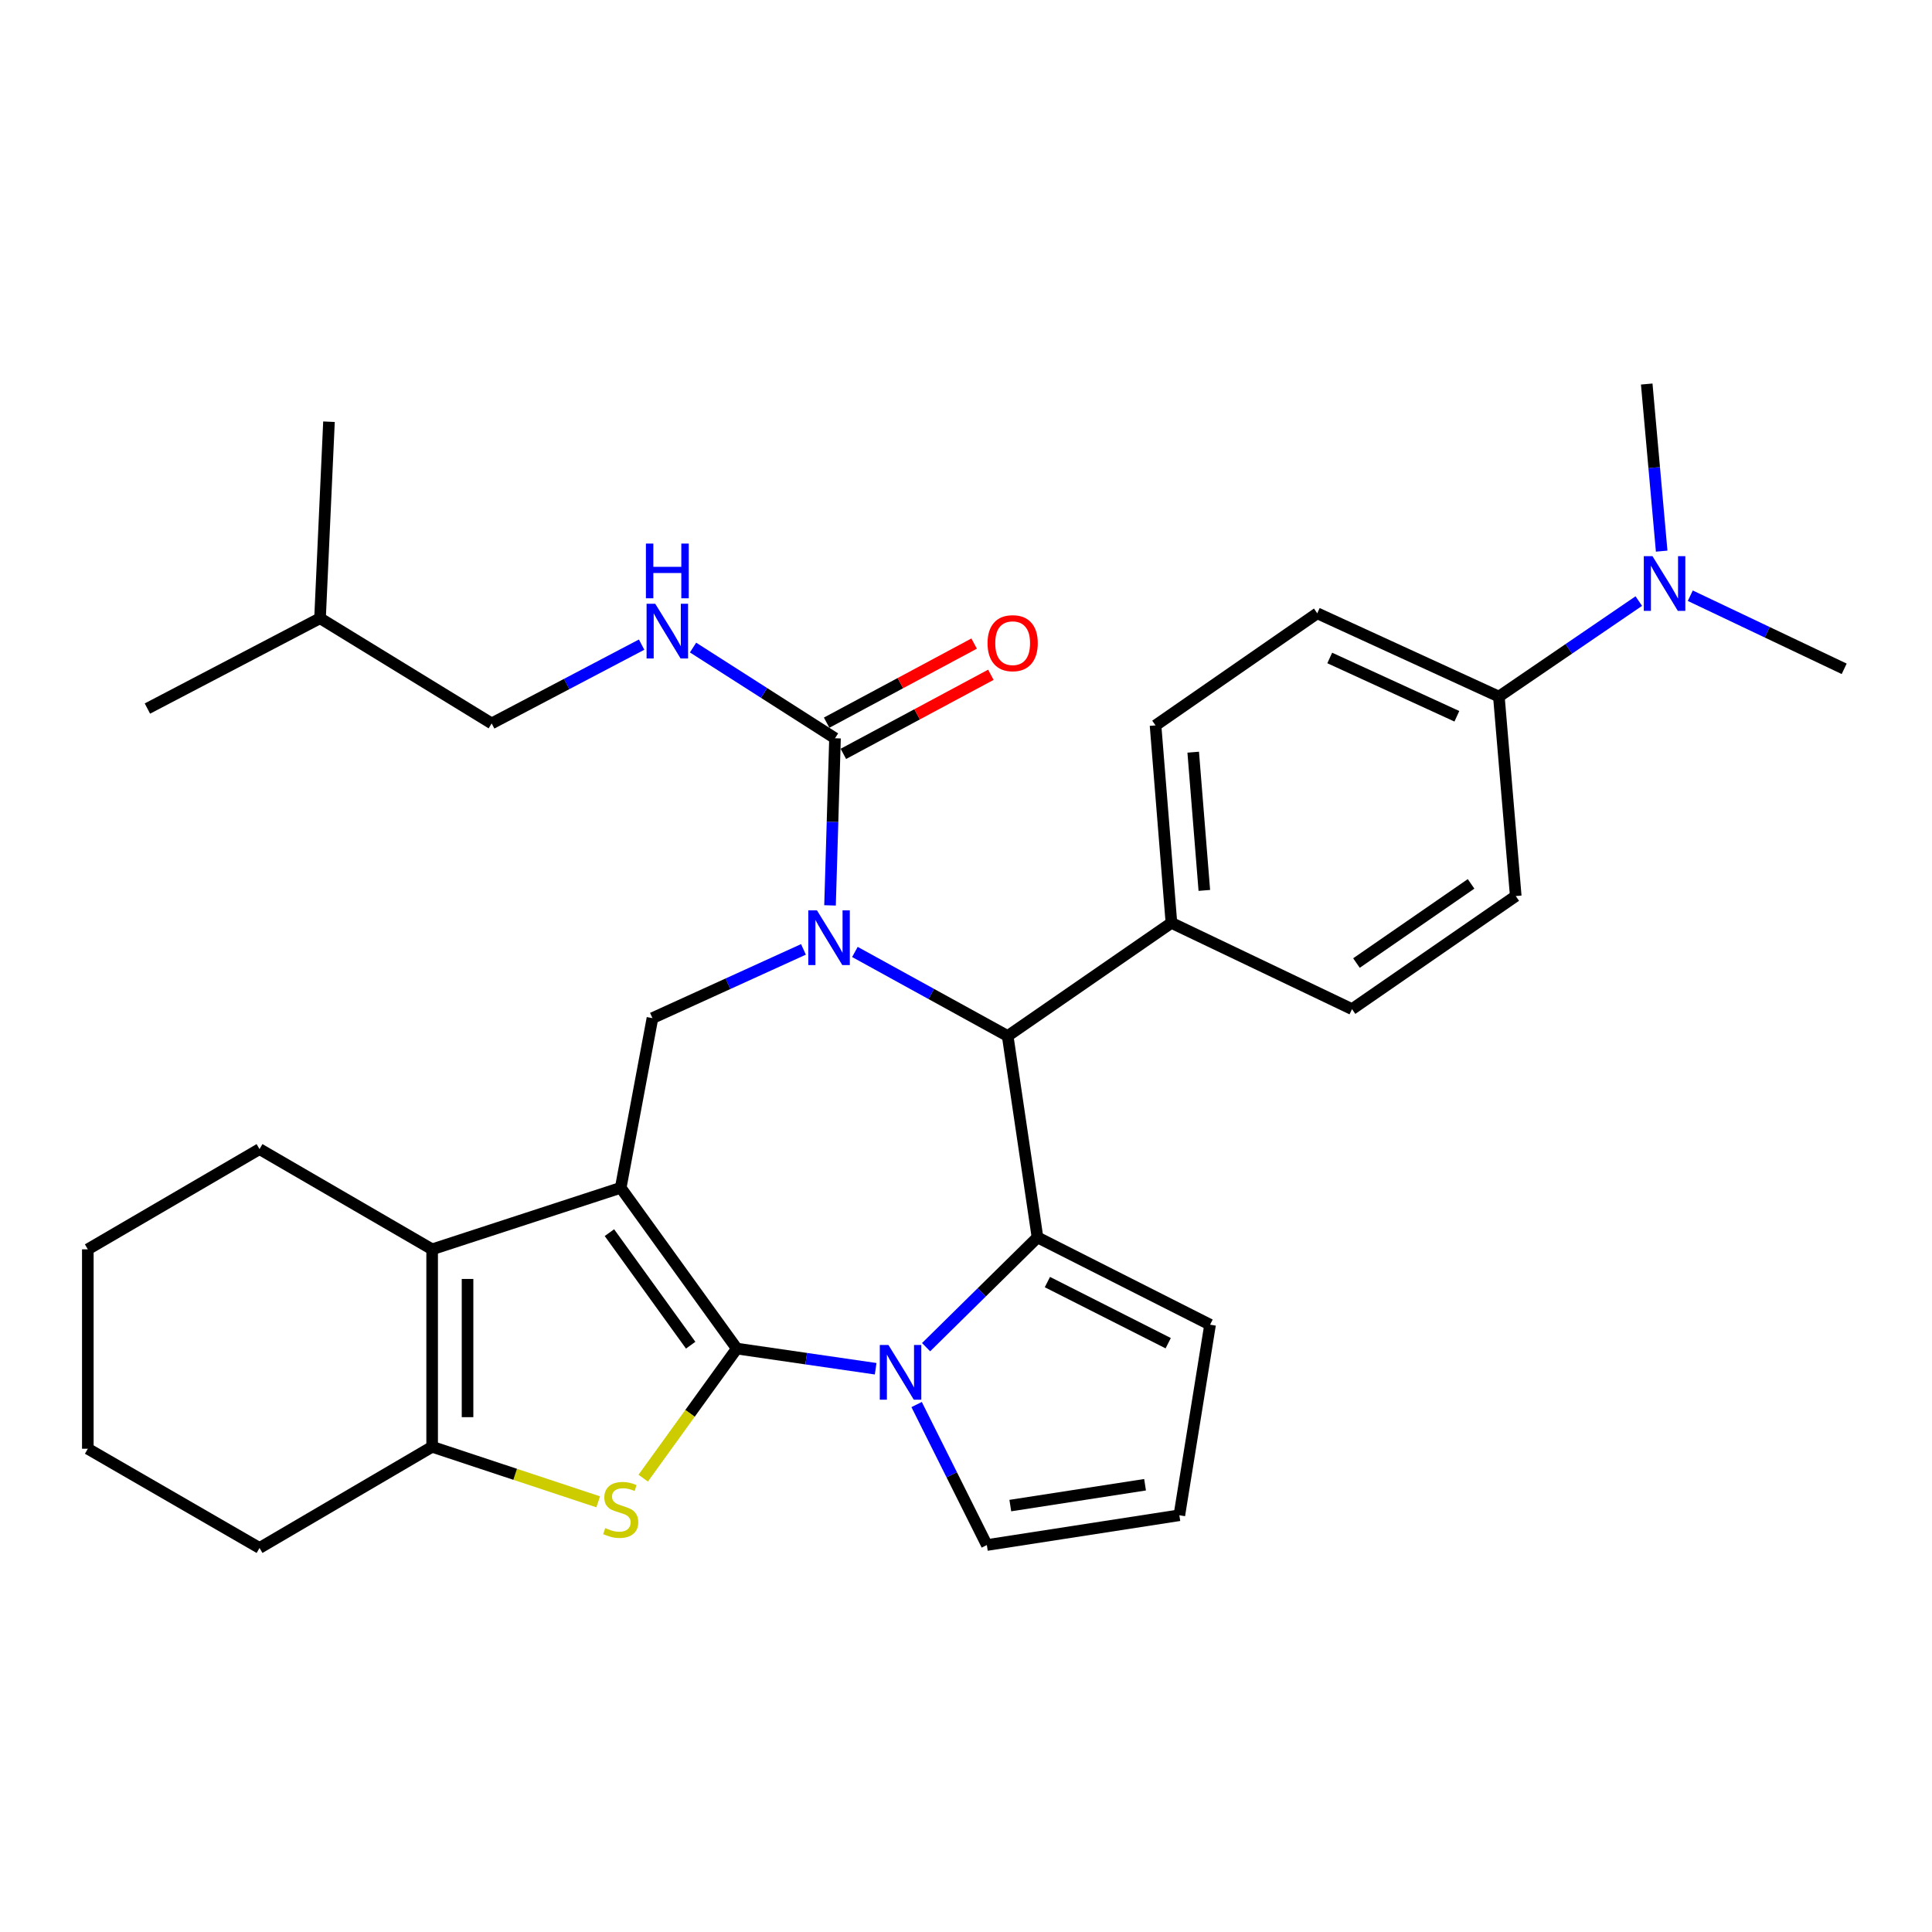 <?xml version='1.0' encoding='iso-8859-1'?>
<svg version='1.1' baseProfile='full'
              xmlns='http://www.w3.org/2000/svg'
                      xmlns:rdkit='http://www.rdkit.org/xml'
                      xmlns:xlink='http://www.w3.org/1999/xlink'
                  xml:space='preserve'
width='1000px' height='1000px' viewBox='0 0 1000 1000'>
<!-- END OF HEADER -->
<rect style='opacity:1.0;fill:#FFFFFF;stroke:none' width='1000' height='1000' x='0' y='0'> </rect>
<path class='bond-0' d='M 381.365,698.024 L 321.279,614.807' style='fill:none;fill-rule:evenodd;stroke:#000000;stroke-width:6px;stroke-linecap:butt;stroke-linejoin:miter;stroke-opacity:1' />
<path class='bond-0' d='M 357.495,696.269 L 315.435,638.017' style='fill:none;fill-rule:evenodd;stroke:#000000;stroke-width:6px;stroke-linecap:butt;stroke-linejoin:miter;stroke-opacity:1' />
<path class='bond-1' d='M 381.365,698.024 L 417.301,703.243' style='fill:none;fill-rule:evenodd;stroke:#000000;stroke-width:6px;stroke-linecap:butt;stroke-linejoin:miter;stroke-opacity:1' />
<path class='bond-1' d='M 417.301,703.243 L 453.238,708.461' style='fill:none;fill-rule:evenodd;stroke:#0000FF;stroke-width:6px;stroke-linecap:butt;stroke-linejoin:miter;stroke-opacity:1' />
<path class='bond-4' d='M 381.365,698.024 L 357.145,731.556' style='fill:none;fill-rule:evenodd;stroke:#000000;stroke-width:6px;stroke-linecap:butt;stroke-linejoin:miter;stroke-opacity:1' />
<path class='bond-4' d='M 357.145,731.556 L 332.924,765.087' style='fill:none;fill-rule:evenodd;stroke:#CCCC00;stroke-width:6px;stroke-linecap:butt;stroke-linejoin:miter;stroke-opacity:1' />
<path class='bond-5' d='M 321.279,614.807 L 223.677,646.652' style='fill:none;fill-rule:evenodd;stroke:#000000;stroke-width:6px;stroke-linecap:butt;stroke-linejoin:miter;stroke-opacity:1' />
<path class='bond-7' d='M 321.279,614.807 L 337.71,526.979' style='fill:none;fill-rule:evenodd;stroke:#000000;stroke-width:6px;stroke-linecap:butt;stroke-linejoin:miter;stroke-opacity:1' />
<path class='bond-3' d='M 479.347,697.296 L 508.177,668.884' style='fill:none;fill-rule:evenodd;stroke:#0000FF;stroke-width:6px;stroke-linecap:butt;stroke-linejoin:miter;stroke-opacity:1' />
<path class='bond-3' d='M 508.177,668.884 L 537.007,640.473' style='fill:none;fill-rule:evenodd;stroke:#000000;stroke-width:6px;stroke-linecap:butt;stroke-linejoin:miter;stroke-opacity:1' />
<path class='bond-11' d='M 474.445,726.99 L 492.618,763.349' style='fill:none;fill-rule:evenodd;stroke:#0000FF;stroke-width:6px;stroke-linecap:butt;stroke-linejoin:miter;stroke-opacity:1' />
<path class='bond-11' d='M 492.618,763.349 L 510.791,799.708' style='fill:none;fill-rule:evenodd;stroke:#000000;stroke-width:6px;stroke-linecap:butt;stroke-linejoin:miter;stroke-opacity:1' />
<path class='bond-2' d='M 415.871,491.402 L 376.791,509.19' style='fill:none;fill-rule:evenodd;stroke:#0000FF;stroke-width:6px;stroke-linecap:butt;stroke-linejoin:miter;stroke-opacity:1' />
<path class='bond-2' d='M 376.791,509.19 L 337.71,526.979' style='fill:none;fill-rule:evenodd;stroke:#000000;stroke-width:6px;stroke-linecap:butt;stroke-linejoin:miter;stroke-opacity:1' />
<path class='bond-9' d='M 429.621,468.628 L 430.909,425.378' style='fill:none;fill-rule:evenodd;stroke:#0000FF;stroke-width:6px;stroke-linecap:butt;stroke-linejoin:miter;stroke-opacity:1' />
<path class='bond-9' d='M 430.909,425.378 L 432.197,382.128' style='fill:none;fill-rule:evenodd;stroke:#000000;stroke-width:6px;stroke-linecap:butt;stroke-linejoin:miter;stroke-opacity:1' />
<path class='bond-34' d='M 442.5,492.73 L 482.037,514.482' style='fill:none;fill-rule:evenodd;stroke:#0000FF;stroke-width:6px;stroke-linecap:butt;stroke-linejoin:miter;stroke-opacity:1' />
<path class='bond-34' d='M 482.037,514.482 L 521.573,536.233' style='fill:none;fill-rule:evenodd;stroke:#000000;stroke-width:6px;stroke-linecap:butt;stroke-linejoin:miter;stroke-opacity:1' />
<path class='bond-6' d='M 537.007,640.473 L 521.573,536.233' style='fill:none;fill-rule:evenodd;stroke:#000000;stroke-width:6px;stroke-linecap:butt;stroke-linejoin:miter;stroke-opacity:1' />
<path class='bond-12' d='M 537.007,640.473 L 626.332,685.664' style='fill:none;fill-rule:evenodd;stroke:#000000;stroke-width:6px;stroke-linecap:butt;stroke-linejoin:miter;stroke-opacity:1' />
<path class='bond-12' d='M 542.133,663.603 L 604.66,695.237' style='fill:none;fill-rule:evenodd;stroke:#000000;stroke-width:6px;stroke-linecap:butt;stroke-linejoin:miter;stroke-opacity:1' />
<path class='bond-8' d='M 309.628,777.348 L 266.653,763.102' style='fill:none;fill-rule:evenodd;stroke:#CCCC00;stroke-width:6px;stroke-linecap:butt;stroke-linejoin:miter;stroke-opacity:1' />
<path class='bond-8' d='M 266.653,763.102 L 223.677,748.856' style='fill:none;fill-rule:evenodd;stroke:#000000;stroke-width:6px;stroke-linecap:butt;stroke-linejoin:miter;stroke-opacity:1' />
<path class='bond-23' d='M 223.677,646.652 L 134.332,594.772' style='fill:none;fill-rule:evenodd;stroke:#000000;stroke-width:6px;stroke-linecap:butt;stroke-linejoin:miter;stroke-opacity:1' />
<path class='bond-32' d='M 223.677,646.652 L 223.677,748.856' style='fill:none;fill-rule:evenodd;stroke:#000000;stroke-width:6px;stroke-linecap:butt;stroke-linejoin:miter;stroke-opacity:1' />
<path class='bond-32' d='M 242.002,661.983 L 242.002,733.525' style='fill:none;fill-rule:evenodd;stroke:#000000;stroke-width:6px;stroke-linecap:butt;stroke-linejoin:miter;stroke-opacity:1' />
<path class='bond-13' d='M 521.573,536.233 L 606.327,477.674' style='fill:none;fill-rule:evenodd;stroke:#000000;stroke-width:6px;stroke-linecap:butt;stroke-linejoin:miter;stroke-opacity:1' />
<path class='bond-24' d='M 223.677,748.856 L 134.332,801.225' style='fill:none;fill-rule:evenodd;stroke:#000000;stroke-width:6px;stroke-linecap:butt;stroke-linejoin:miter;stroke-opacity:1' />
<path class='bond-10' d='M 432.197,382.128 L 395.459,358.651' style='fill:none;fill-rule:evenodd;stroke:#000000;stroke-width:6px;stroke-linecap:butt;stroke-linejoin:miter;stroke-opacity:1' />
<path class='bond-10' d='M 395.459,358.651 L 358.722,335.173' style='fill:none;fill-rule:evenodd;stroke:#0000FF;stroke-width:6px;stroke-linecap:butt;stroke-linejoin:miter;stroke-opacity:1' />
<path class='bond-15' d='M 436.527,390.203 L 474.698,369.736' style='fill:none;fill-rule:evenodd;stroke:#000000;stroke-width:6px;stroke-linecap:butt;stroke-linejoin:miter;stroke-opacity:1' />
<path class='bond-15' d='M 474.698,369.736 L 512.87,349.268' style='fill:none;fill-rule:evenodd;stroke:#FF0000;stroke-width:6px;stroke-linecap:butt;stroke-linejoin:miter;stroke-opacity:1' />
<path class='bond-15' d='M 427.867,374.054 L 466.039,353.586' style='fill:none;fill-rule:evenodd;stroke:#000000;stroke-width:6px;stroke-linecap:butt;stroke-linejoin:miter;stroke-opacity:1' />
<path class='bond-15' d='M 466.039,353.586 L 504.21,333.118' style='fill:none;fill-rule:evenodd;stroke:#FF0000;stroke-width:6px;stroke-linecap:butt;stroke-linejoin:miter;stroke-opacity:1' />
<path class='bond-22' d='M 332.099,333.657 L 293.291,354.05' style='fill:none;fill-rule:evenodd;stroke:#0000FF;stroke-width:6px;stroke-linecap:butt;stroke-linejoin:miter;stroke-opacity:1' />
<path class='bond-22' d='M 293.291,354.05 L 254.484,374.442' style='fill:none;fill-rule:evenodd;stroke:#000000;stroke-width:6px;stroke-linecap:butt;stroke-linejoin:miter;stroke-opacity:1' />
<path class='bond-14' d='M 510.791,799.708 L 610.429,784.295' style='fill:none;fill-rule:evenodd;stroke:#000000;stroke-width:6px;stroke-linecap:butt;stroke-linejoin:miter;stroke-opacity:1' />
<path class='bond-14' d='M 522.936,779.286 L 592.682,768.497' style='fill:none;fill-rule:evenodd;stroke:#000000;stroke-width:6px;stroke-linecap:butt;stroke-linejoin:miter;stroke-opacity:1' />
<path class='bond-33' d='M 626.332,685.664 L 610.429,784.295' style='fill:none;fill-rule:evenodd;stroke:#000000;stroke-width:6px;stroke-linecap:butt;stroke-linejoin:miter;stroke-opacity:1' />
<path class='bond-18' d='M 606.327,477.674 L 699.805,522.326' style='fill:none;fill-rule:evenodd;stroke:#000000;stroke-width:6px;stroke-linecap:butt;stroke-linejoin:miter;stroke-opacity:1' />
<path class='bond-19' d='M 606.327,477.674 L 598.101,375.47' style='fill:none;fill-rule:evenodd;stroke:#000000;stroke-width:6px;stroke-linecap:butt;stroke-linejoin:miter;stroke-opacity:1' />
<path class='bond-19' d='M 623.359,460.873 L 617.601,389.331' style='fill:none;fill-rule:evenodd;stroke:#000000;stroke-width:6px;stroke-linecap:butt;stroke-linejoin:miter;stroke-opacity:1' />
<path class='bond-16' d='M 775.814,360.556 L 681.806,317.441' style='fill:none;fill-rule:evenodd;stroke:#000000;stroke-width:6px;stroke-linecap:butt;stroke-linejoin:miter;stroke-opacity:1' />
<path class='bond-16' d='M 754.073,370.745 L 688.268,340.565' style='fill:none;fill-rule:evenodd;stroke:#000000;stroke-width:6px;stroke-linecap:butt;stroke-linejoin:miter;stroke-opacity:1' />
<path class='bond-17' d='M 775.814,360.556 L 812.027,335.838' style='fill:none;fill-rule:evenodd;stroke:#000000;stroke-width:6px;stroke-linecap:butt;stroke-linejoin:miter;stroke-opacity:1' />
<path class='bond-17' d='M 812.027,335.838 L 848.24,311.12' style='fill:none;fill-rule:evenodd;stroke:#0000FF;stroke-width:6px;stroke-linecap:butt;stroke-linejoin:miter;stroke-opacity:1' />
<path class='bond-36' d='M 775.814,360.556 L 784.549,463.787' style='fill:none;fill-rule:evenodd;stroke:#000000;stroke-width:6px;stroke-linecap:butt;stroke-linejoin:miter;stroke-opacity:1' />
<path class='bond-25' d='M 874.889,308.341 L 914.717,327.261' style='fill:none;fill-rule:evenodd;stroke:#0000FF;stroke-width:6px;stroke-linecap:butt;stroke-linejoin:miter;stroke-opacity:1' />
<path class='bond-25' d='M 914.717,327.261 L 954.545,346.181' style='fill:none;fill-rule:evenodd;stroke:#000000;stroke-width:6px;stroke-linecap:butt;stroke-linejoin:miter;stroke-opacity:1' />
<path class='bond-26' d='M 860.078,285.266 L 856.21,242.02' style='fill:none;fill-rule:evenodd;stroke:#0000FF;stroke-width:6px;stroke-linecap:butt;stroke-linejoin:miter;stroke-opacity:1' />
<path class='bond-26' d='M 856.21,242.02 L 852.342,198.775' style='fill:none;fill-rule:evenodd;stroke:#000000;stroke-width:6px;stroke-linecap:butt;stroke-linejoin:miter;stroke-opacity:1' />
<path class='bond-21' d='M 699.805,522.326 L 784.549,463.787' style='fill:none;fill-rule:evenodd;stroke:#000000;stroke-width:6px;stroke-linecap:butt;stroke-linejoin:miter;stroke-opacity:1' />
<path class='bond-21' d='M 702.102,498.468 L 761.422,457.491' style='fill:none;fill-rule:evenodd;stroke:#000000;stroke-width:6px;stroke-linecap:butt;stroke-linejoin:miter;stroke-opacity:1' />
<path class='bond-20' d='M 598.101,375.47 L 681.806,317.441' style='fill:none;fill-rule:evenodd;stroke:#000000;stroke-width:6px;stroke-linecap:butt;stroke-linejoin:miter;stroke-opacity:1' />
<path class='bond-27' d='M 254.484,374.442 L 165.647,319.996' style='fill:none;fill-rule:evenodd;stroke:#000000;stroke-width:6px;stroke-linecap:butt;stroke-linejoin:miter;stroke-opacity:1' />
<path class='bond-28' d='M 134.332,594.772 L 45.455,646.652' style='fill:none;fill-rule:evenodd;stroke:#000000;stroke-width:6px;stroke-linecap:butt;stroke-linejoin:miter;stroke-opacity:1' />
<path class='bond-29' d='M 134.332,801.225 L 45.455,749.864' style='fill:none;fill-rule:evenodd;stroke:#000000;stroke-width:6px;stroke-linecap:butt;stroke-linejoin:miter;stroke-opacity:1' />
<path class='bond-30' d='M 165.647,319.996 L 170.279,218.281' style='fill:none;fill-rule:evenodd;stroke:#000000;stroke-width:6px;stroke-linecap:butt;stroke-linejoin:miter;stroke-opacity:1' />
<path class='bond-31' d='M 165.647,319.996 L 76.302,366.746' style='fill:none;fill-rule:evenodd;stroke:#000000;stroke-width:6px;stroke-linecap:butt;stroke-linejoin:miter;stroke-opacity:1' />
<path class='bond-35' d='M 45.455,646.652 L 45.455,749.864' style='fill:none;fill-rule:evenodd;stroke:#000000;stroke-width:6px;stroke-linecap:butt;stroke-linejoin:miter;stroke-opacity:1' />
<path  class='atom-2' d='M 459.859 696.172
L 469.139 711.172
Q 470.059 712.652, 471.539 715.332
Q 473.019 718.012, 473.099 718.172
L 473.099 696.172
L 476.859 696.172
L 476.859 724.492
L 472.979 724.492
L 463.019 708.092
Q 461.859 706.172, 460.619 703.972
Q 459.419 701.772, 459.059 701.092
L 459.059 724.492
L 455.379 724.492
L 455.379 696.172
L 459.859 696.172
' fill='#0000FF'/>
<path  class='atom-3' d='M 422.862 471.21
L 432.142 486.21
Q 433.062 487.69, 434.542 490.37
Q 436.022 493.05, 436.102 493.21
L 436.102 471.21
L 439.862 471.21
L 439.862 499.53
L 435.982 499.53
L 426.022 483.13
Q 424.862 481.21, 423.622 479.01
Q 422.422 476.81, 422.062 476.13
L 422.062 499.53
L 418.382 499.53
L 418.382 471.21
L 422.862 471.21
' fill='#0000FF'/>
<path  class='atom-5' d='M 313.279 790.93
Q 313.599 791.05, 314.919 791.61
Q 316.239 792.17, 317.679 792.53
Q 319.159 792.85, 320.599 792.85
Q 323.279 792.85, 324.839 791.57
Q 326.399 790.25, 326.399 787.97
Q 326.399 786.41, 325.599 785.45
Q 324.839 784.49, 323.639 783.97
Q 322.439 783.45, 320.439 782.85
Q 317.919 782.09, 316.399 781.37
Q 314.919 780.65, 313.839 779.13
Q 312.799 777.61, 312.799 775.05
Q 312.799 771.49, 315.199 769.29
Q 317.639 767.09, 322.439 767.09
Q 325.719 767.09, 329.439 768.65
L 328.519 771.73
Q 325.119 770.33, 322.559 770.33
Q 319.799 770.33, 318.279 771.49
Q 316.759 772.61, 316.799 774.57
Q 316.799 776.09, 317.559 777.01
Q 318.359 777.93, 319.479 778.45
Q 320.639 778.97, 322.559 779.57
Q 325.119 780.37, 326.639 781.17
Q 328.159 781.97, 329.239 783.61
Q 330.359 785.21, 330.359 787.97
Q 330.359 791.89, 327.719 794.01
Q 325.119 796.09, 320.759 796.09
Q 318.239 796.09, 316.319 795.53
Q 314.439 795.01, 312.199 794.09
L 313.279 790.93
' fill='#CCCC00'/>
<path  class='atom-11' d='M 339.147 312.504
L 348.427 327.504
Q 349.347 328.984, 350.827 331.664
Q 352.307 334.344, 352.387 334.504
L 352.387 312.504
L 356.147 312.504
L 356.147 340.824
L 352.267 340.824
L 342.307 324.424
Q 341.147 322.504, 339.907 320.304
Q 338.707 318.104, 338.347 317.424
L 338.347 340.824
L 334.667 340.824
L 334.667 312.504
L 339.147 312.504
' fill='#0000FF'/>
<path  class='atom-11' d='M 334.327 281.352
L 338.167 281.352
L 338.167 293.392
L 352.647 293.392
L 352.647 281.352
L 356.487 281.352
L 356.487 309.672
L 352.647 309.672
L 352.647 296.592
L 338.167 296.592
L 338.167 309.672
L 334.327 309.672
L 334.327 281.352
' fill='#0000FF'/>
<path  class='atom-16' d='M 511.148 332.904
Q 511.148 326.104, 514.508 322.304
Q 517.868 318.504, 524.148 318.504
Q 530.428 318.504, 533.788 322.304
Q 537.148 326.104, 537.148 332.904
Q 537.148 339.784, 533.748 343.704
Q 530.348 347.584, 524.148 347.584
Q 517.908 347.584, 514.508 343.704
Q 511.148 339.824, 511.148 332.904
M 524.148 344.384
Q 528.468 344.384, 530.788 341.504
Q 533.148 338.584, 533.148 332.904
Q 533.148 327.344, 530.788 324.544
Q 528.468 321.704, 524.148 321.704
Q 519.828 321.704, 517.468 324.504
Q 515.148 327.304, 515.148 332.904
Q 515.148 338.624, 517.468 341.504
Q 519.828 344.384, 524.148 344.384
' fill='#FF0000'/>
<path  class='atom-18' d='M 855.316 287.857
L 864.596 302.857
Q 865.516 304.337, 866.996 307.017
Q 868.476 309.697, 868.556 309.857
L 868.556 287.857
L 872.316 287.857
L 872.316 316.177
L 868.436 316.177
L 858.476 299.777
Q 857.316 297.857, 856.076 295.657
Q 854.876 293.457, 854.516 292.777
L 854.516 316.177
L 850.836 316.177
L 850.836 287.857
L 855.316 287.857
' fill='#0000FF'/>
</svg>
